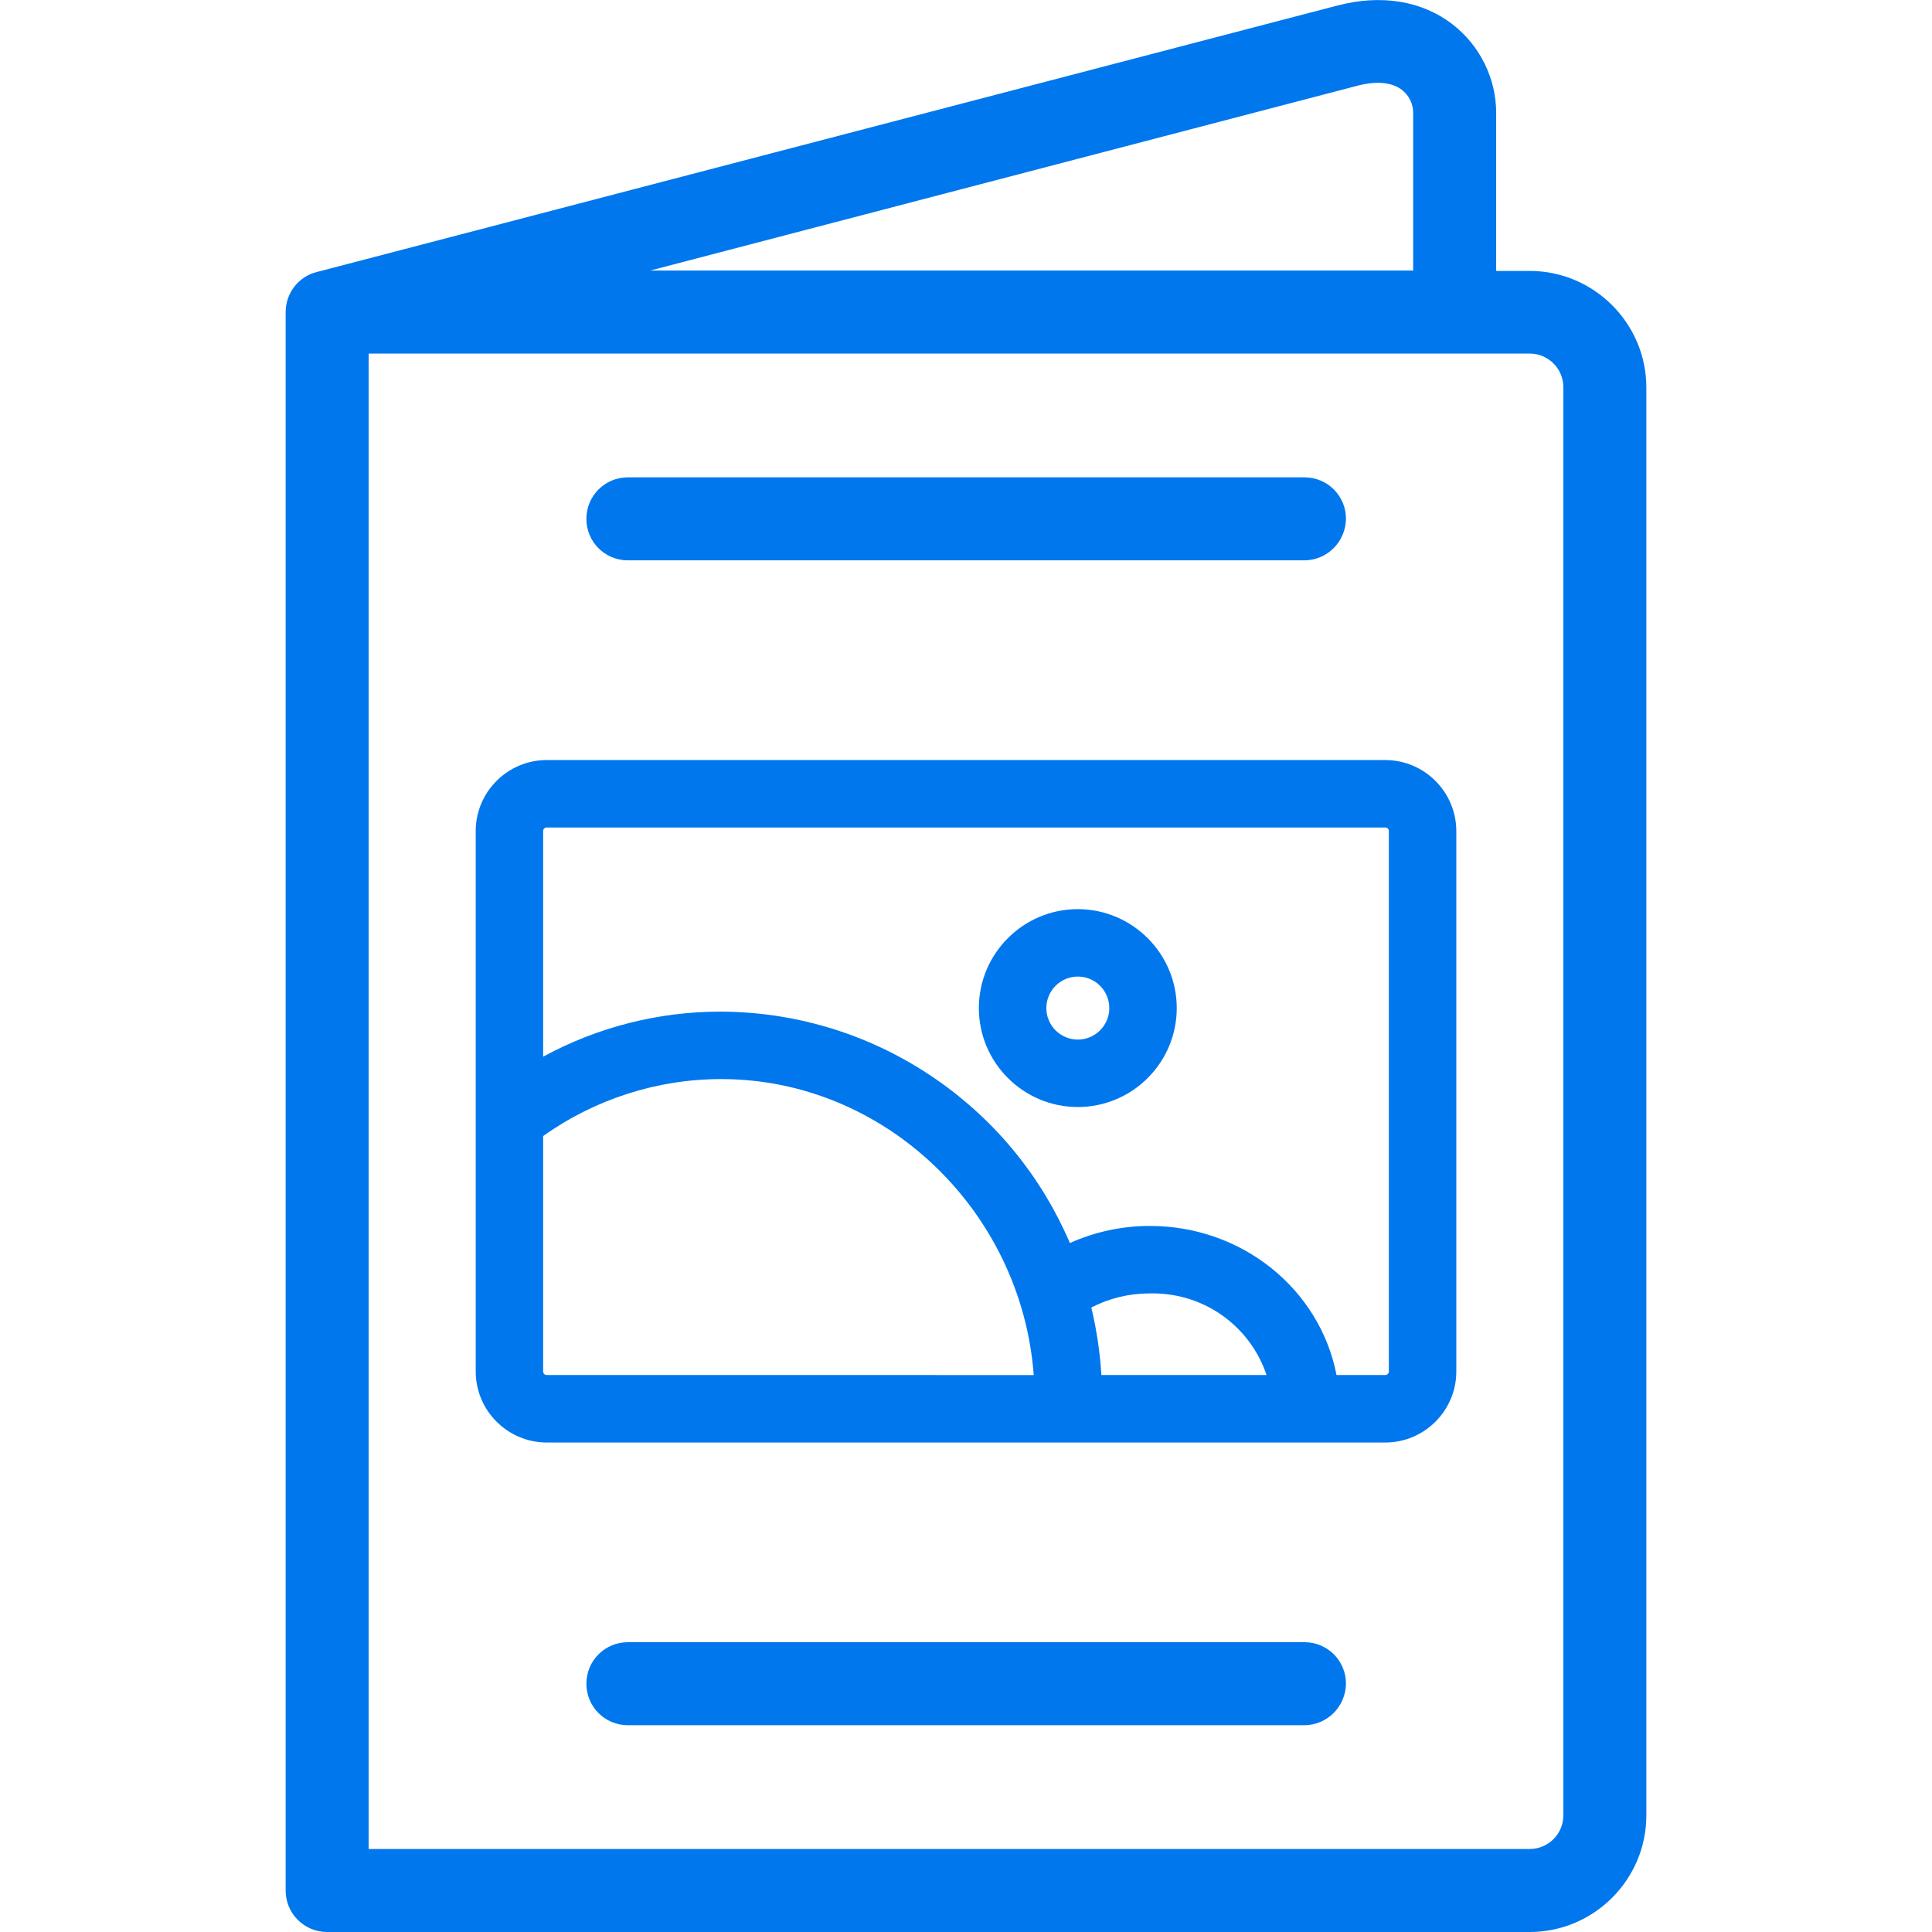 <?xml version="1.0" encoding="utf-8"?>
<!-- Generator: Adobe Illustrator 28.2.0, SVG Export Plug-In . SVG Version: 6.00 Build 0)  -->
<svg version="1.1" id="Layer_1" xmlns="http://www.w3.org/2000/svg" xmlns:xlink="http://www.w3.org/1999/xlink" x="0px" y="0px"
	 viewBox="0 0 512 512" style="enable-background:new 0 0 512 512;" xml:space="preserve">
<style type="text/css">
	.st0{fill:#0077ed;}
</style>
<g>
	<path class="st0" d="M405.4,512H86.7c-6.1,0-11-4.9-11-11V82.7c0-5,3.4-9.4,8.2-10.6L354.3,1.5c11.7-3.1,22.6-1.3,30.7,5
		c7.2,5.6,11.5,14.3,11.5,23.4v41.9h8.9c17,0,30.9,13.9,30.9,30.9v378.4C436.3,498.1,422.4,512,405.4,512z M97.7,490h307.7
		c4.9,0,8.9-4,8.9-8.9V102.6c0-4.9-4-8.9-8.9-8.9H97.7V490z M172.3,71.7h202.2V29.8c0-2.3-1.1-4.5-3-6c-2.6-2-6.7-2.4-11.7-1.1
		L172.3,71.7z"/>
	<path class="st0" d="M345.6,148.5H166.4c-6.1,0-11-4.9-11-11s4.9-11,11-11h179.3c6.1,0,11,4.9,11,11
		C356.6,143.6,351.7,148.5,345.6,148.5z"/>
	<path class="st0" d="M345.6,457.2H166.4c-6.1,0-11-4.9-11-11s4.9-11,11-11h179.3c6.1,0,11,4.9,11,11
		C356.6,452.3,351.7,457.2,345.6,457.2z"/>
</g>
<g>
	<path class="st0" d="M285.64,240.93L285.64,240.93c-14.46,0-26.23,11.76-26.23,26.22s11.76,26.22,26.22,26.22
		s26.22-11.76,26.22-26.23C311.84,252.71,300.08,240.95,285.64,240.93z M293.98,267.15c0,4.6-3.75,8.35-8.35,8.35
		c-4.6,0-8.34-3.75-8.34-8.35c0-4.6,3.74-8.35,8.35-8.35S293.98,262.55,293.98,267.15z"/>
	<path class="st0" d="M367.12,201.42H144.88c-10.36,0.01-18.8,8.45-18.81,18.82v143.23c0.01,10.36,8.45,18.8,18.82,18.81h222.24
		c10.36-0.01,18.8-8.45,18.81-18.82V220.23C385.92,209.87,377.49,201.44,367.12,201.42z M143.94,301.07
		c13.65-9.75,30.28-15.1,47.08-15.1c0.06,0,0.12,0,0.18,0c43.17,0,79.48,34.82,82.75,78.43H144.88c-0.52,0-0.94-0.42-0.94-0.94
		V301.07z M304.67,342.77c0.05,0,0.1,0,0.16,0c0.21,0,0.41-0.01,0.62-0.01c13.89,0,25.88,8.79,30.2,21.64h-43.77
		c-0.37-6.03-1.26-12.02-2.67-17.89C293.95,344.05,299.22,342.77,304.67,342.77z M304.62,324.89c-7.27,0-14.48,1.56-21.09,4.53
		c-7.45-17.43-19.54-32.3-35.17-43.19c-16.85-11.74-36.61-18.01-57.15-18.14c-0.08,0-0.17,0-0.25,0c-16.49,0-32.61,4.11-47.02,11.94
		v-59.79c0-0.52,0.42-0.94,0.94-0.94h222.24c0.52,0,0.94,0.42,0.94,0.94v143.22c0,0.52-0.42,0.94-0.94,0.94h-12.93
		c-4.4-22.76-25.04-39.51-49.43-39.51C304.71,324.89,304.67,324.89,304.62,324.89z"/>
</g>
</svg>

